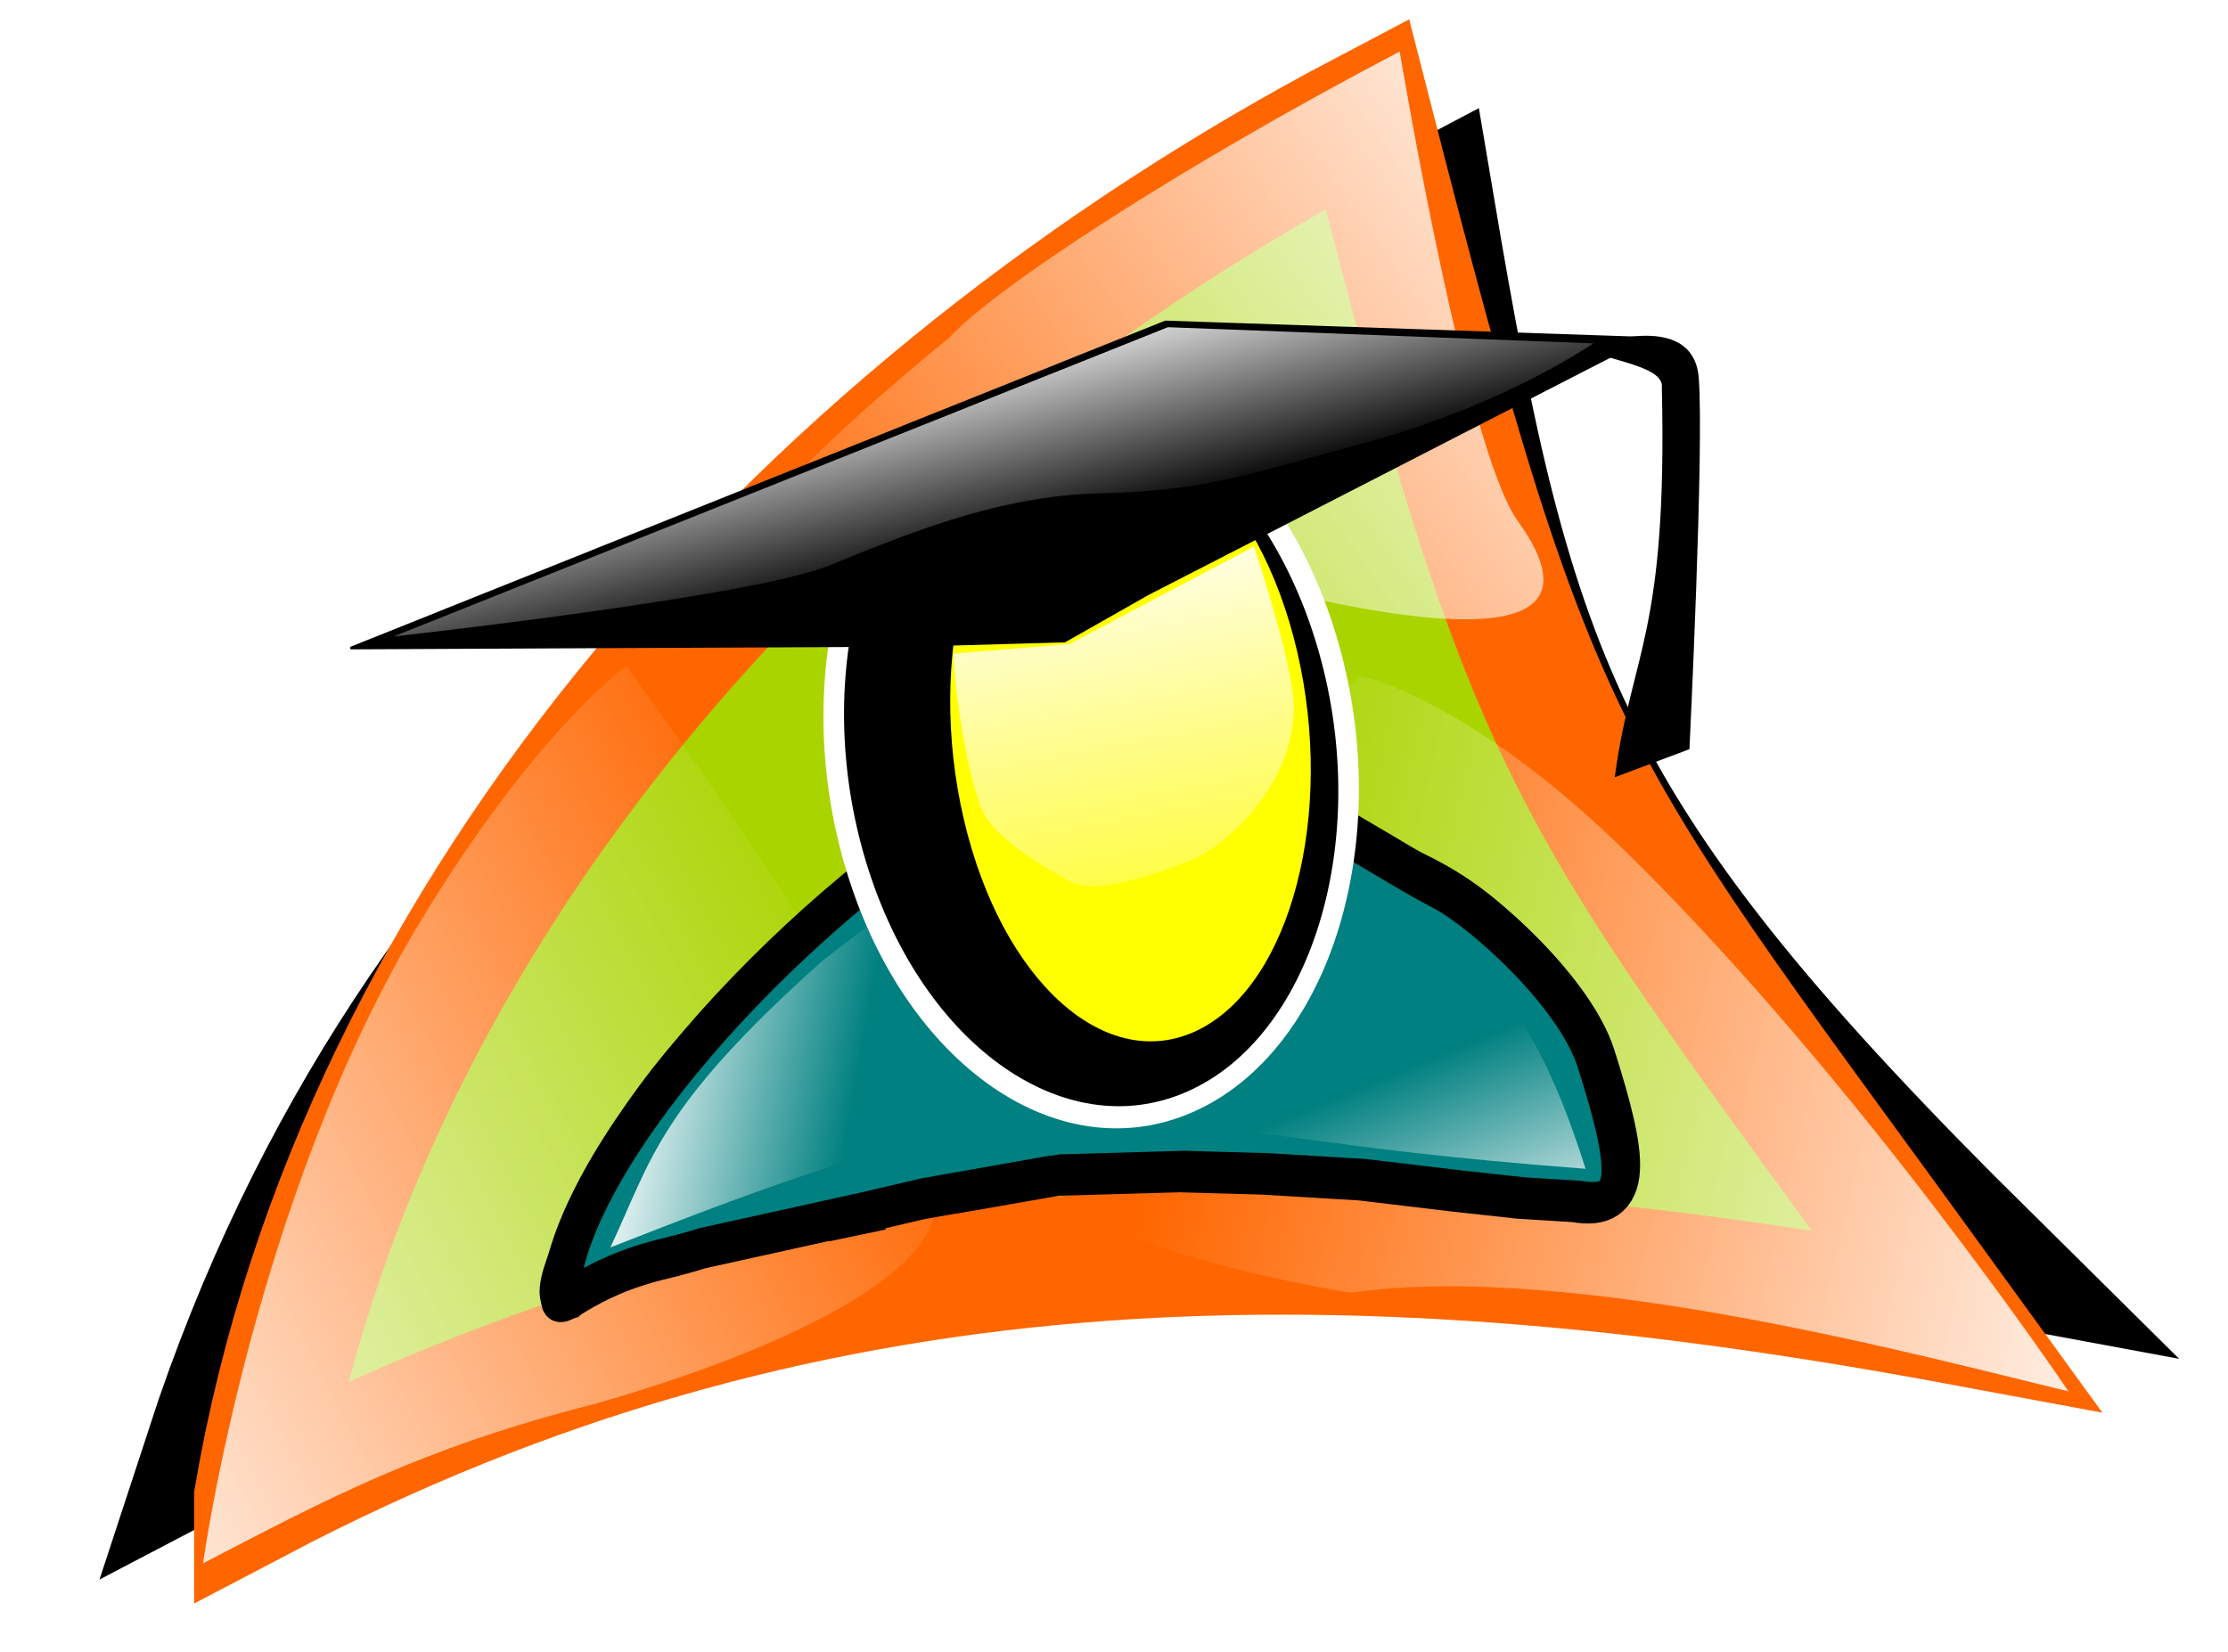 <svg xmlns="http://www.w3.org/2000/svg" xmlns:xlink="http://www.w3.org/1999/xlink" viewBox="0 0 811.01 601.53"><defs><linearGradient id="c" y2="-1117.4" xlink:href="#a" gradientUnits="userSpaceOnUse" x2="247.39" gradientTransform="matrix(.719 0 0 .706 1699.1 1456.6)" y1="-938.15" x1="-102.18"/><linearGradient id="a"><stop offset="0" stop-color="#fff"/><stop offset="1" stop-color="#fff" stop-opacity="0"/></linearGradient><linearGradient id="d" y2="-1117.4" xlink:href="#a" gradientUnits="userSpaceOnUse" x2="247.39" gradientTransform="matrix(-.697 .173 .177 .684 2396.9 1382.8)" y1="-938.15" x1="-102.18"/><linearGradient id="e" y2="-1117.4" xlink:href="#a" gradientUnits="userSpaceOnUse" x2="247.39" gradientTransform="matrix(-.713 .094 -.096 -.7 2027.4 -34.18)" y1="-938.15" x1="-102.18"/><linearGradient id="f" y2="684.49" xlink:href="#a" gradientUnits="userSpaceOnUse" x2="224.35" gradientTransform="translate(82.465 238.43)" y1="674.8" x1="172.03"/><linearGradient id="g" y2="119.56" gradientUnits="userSpaceOnUse" x2="286.49" gradientTransform="translate(82.465 690.79)" y1="75.197" x1="280.15"><stop offset="0" stop-color="#fff"/><stop offset="1" stop-color="#fff" stop-opacity="0"/></linearGradient><linearGradient id="h" y2="228.91" gradientUnits="userSpaceOnUse" x2="290.42" gradientTransform="translate(82.465 690.79)" y1="119.1" x1="282.8"><stop offset="0" stop-color="#fff"/><stop offset="1" stop-color="#fff6d5" stop-opacity="0"/></linearGradient><linearGradient id="i" y2="687.63" xlink:href="#a" gradientUnits="userSpaceOnUse" x2="352.97" gradientTransform="translate(82.465 238.43)" y1="737.09" x1="366.99"/><filter id="b" color-interpolation-filters="sRGB"><feGaussianBlur stdDeviation="5.697"/></filter></defs><path d="M-205.19 558.53c74.9-229.24 246.02-351.8 451.22-459.63 29.63 175.49 47.94 233.21 205.23 388.75-231.59-43.02-456.8-33.88-656.45 70.88z" transform="translate(278.336 -22.431) scale(.985)" filter="url(#b)" stroke="#000" stroke-width="47.368"/><path d="M93.969 545.208c36.676-215.145 201.65-397.618 403.713-503.79 62.72 245.182 70.156 240.24 214.459 439.296-228.05-42.354-421.573-38.658-618.172 64.505z" stroke="#f60" stroke-width="46.644" fill="#aad400"/><path d="M1853.8 674.09s82.339 111.31 82.339 141.68c0 30.375-92.653 54.49-92.653 54.49-44.632 11.584-69.101 24.757-101.85 41.765 0 0 13.406-97.357 58.017-170.86 30.335-49.98 54.149-67.078 54.149-67.078z" fill="url(#c)" transform="translate(-2317.354 -683.05) scale(1.373)"/><path d="M2048.6 676.73s-105.12 91.481-97.522 120.93c7.599 29.445 94.872 42.603 94.872 42.603 59.023-8.532 154.24 17.567 190.24 26.159 0 0-55.402-82.285-117.03-142.78-41.909-41.136-70.561-46.907-70.561-46.907z" fill="url(#d)" transform="translate(-2317.354 -683.05) scale(1.373)"/><path d="M1946.4 629.98s-63.595 35.146-56.332 5.62c2.658-10.805 49.439-48.605 49.439-48.605 11.404-12.556 59.249-44.275 119.38-75.846 0 0 17.54 105.36 31.29 124.47 44.522 61.853-143.78-5.634-143.78-5.634z" fill="url(#e)" transform="translate(-2317.354 -683.05) scale(1.373)"/><path d="M819.33 586.29c-60.25 0-110.26 32.533-131.49 84.224-1.545 3.76-3.444 9.466.704 8.824 0 0 8.522-7.149 27.9-8.097l29.806-4.935 17.693-1.41 7.708-.057 13.381-1.087 20.24-3.981 43.303 2.042-15.895.138 24.48-.644 19.394-.14 33.106 6.635 25.394-.097 9.153-3.256s2.385-2.42.498-5.2c-20.51-55.102-62.772-72.959-125.37-72.959z" stroke="#000" stroke-width="10.094" transform="matrix(1.462 -.16 -.014 1.565 -789.716 -480.618)"/><path d="M793.24 571.68c-55.221 26.092-105.52 76.828-107.06 106.9-.25 4.89 4.968-3.553 26.752-5.983 0 0 5.96-.795 8.54-1.357l37.762-3.937 7.414-.529-13.965 1.314 23.702-2.753 31.909-2.009-23.768 1.54 25.742-1.564 30.528 2.301 20.673 2.655 24.307 3.844 23.09 4.934 16.488 3.37s8.185 1.304 13.796 2.207c14.78 3.917 13.023-7.884 4.596-32.816-5.308-15.705-28.275-37.38-38.713-43.454-25.94-15.11-71.12-53.88-111.79-34.67z" stroke="#000" stroke-width="9.604" fill="teal" transform="matrix(1.462 -.16 -.014 1.565 -789.716 -480.618)"/><path d="M876.26 547.47c14.02 46.308-1.03 92.029-33.616 102.12s-70.366-19.269-84.385-65.577c-14.02-46.308 1.03-92.029 33.616-102.12s70.366 19.269 84.385 65.577z" stroke-linejoin="round" stroke="#fff" stroke-width="5.122" transform="matrix(1.462 -.16 -.014 1.565 -789.716 -480.618)"/><path d="M472.174 237.165c13.802 59.135-2.168 120.764-35.672 137.65-33.504 16.886-71.854-17.364-85.655-76.501-13.803-59.135 2.168-120.764 35.672-137.65 33.503-16.886 71.853 17.364 85.655 76.501z" fill="#ff0"/><path d="M773.03 536.28l-140.6-13.753 202.35-55.196 119.77 16.042-123.45 46.845-20.638 8.878z" stroke="#000" stroke-width=".589" transform="matrix(1.462 -.16 -.014 1.565 -789.716 -480.618)"/><path d="M940.12 484.27s25.948-6.649 27.441 9.77c1.493 16.42-1.493 85.913-1.493 85.913l-17.912 4.478c3.889-28.293 12.776-31.59 10.811-89.154.509-5.028-12.048-7.442-18.847-11.007z" stroke="#000" stroke-width=".589" transform="matrix(1.462 -.16 -.014 1.565 -789.716 -480.618)"/><path d="M350.31 870.62c-18.632 3.722-35.239 13.503-50.728 23.253-35.451 26.197-36.638 36.449-45.475 53.477 30.393-8.015 80.541-21.59 116.07-15.963 29.528 3.454 48.22-11.218 78.313 6.946-7.022-25.627-2.79-22.117-24.453-35.124-16.914-10.663-52.878-33.314-73.729-32.59z" fill="url(#f)" transform="matrix(1.676 -.184 -.017 1.794 -187.592 -1198.632)"/><path d="M201.94 818.91l171.45-46.586 94.122 12.993s-19.392 11.349-52.607 16.162c-21.867 3.17-32.008 6.021-55.459 4.12-20.373-1.652-37.712 2.535-58.945 8.556-17.117 4.855-98.559 4.754-98.559 4.754z" stroke="#000" fill="url(#g)" transform="matrix(1.676 -.184 -.017 1.794 -187.592 -1198.632)"/><path d="M327.41 834.37l25.303.63 39.888-15.686s8.733 24.64 8.964 33.165c.448 16.583-15.238 27.339-21.961 29.132-6.723 1.793-20.616 5.378-26.891 1.344-6.275-4.033-16.968-10.778-19.272-17.479-4.93-14.342-6.031-31.106-6.031-31.106z" fill="url(#h)" transform="matrix(1.676 -.184 -.017 1.794 -187.592 -1198.632)"/><path d="M353.89 872.41c-18.632 3.722-28.516 14.847-44.006 24.598-35.451 26.197-33.501 32.864-48.613 44.066 30.393-8.015 73.37-12.178 108.9-6.551 29.528 3.453 35.222 8.054 95.792 18.598-18.366-54.76-36.851-47.663-58.514-60.67-16.914-10.663-32.71-20.765-53.561-20.04z" fill="url(#i)" transform="matrix(1.676 -.184 -.017 1.794 -187.592 -1198.632)"/></svg>
